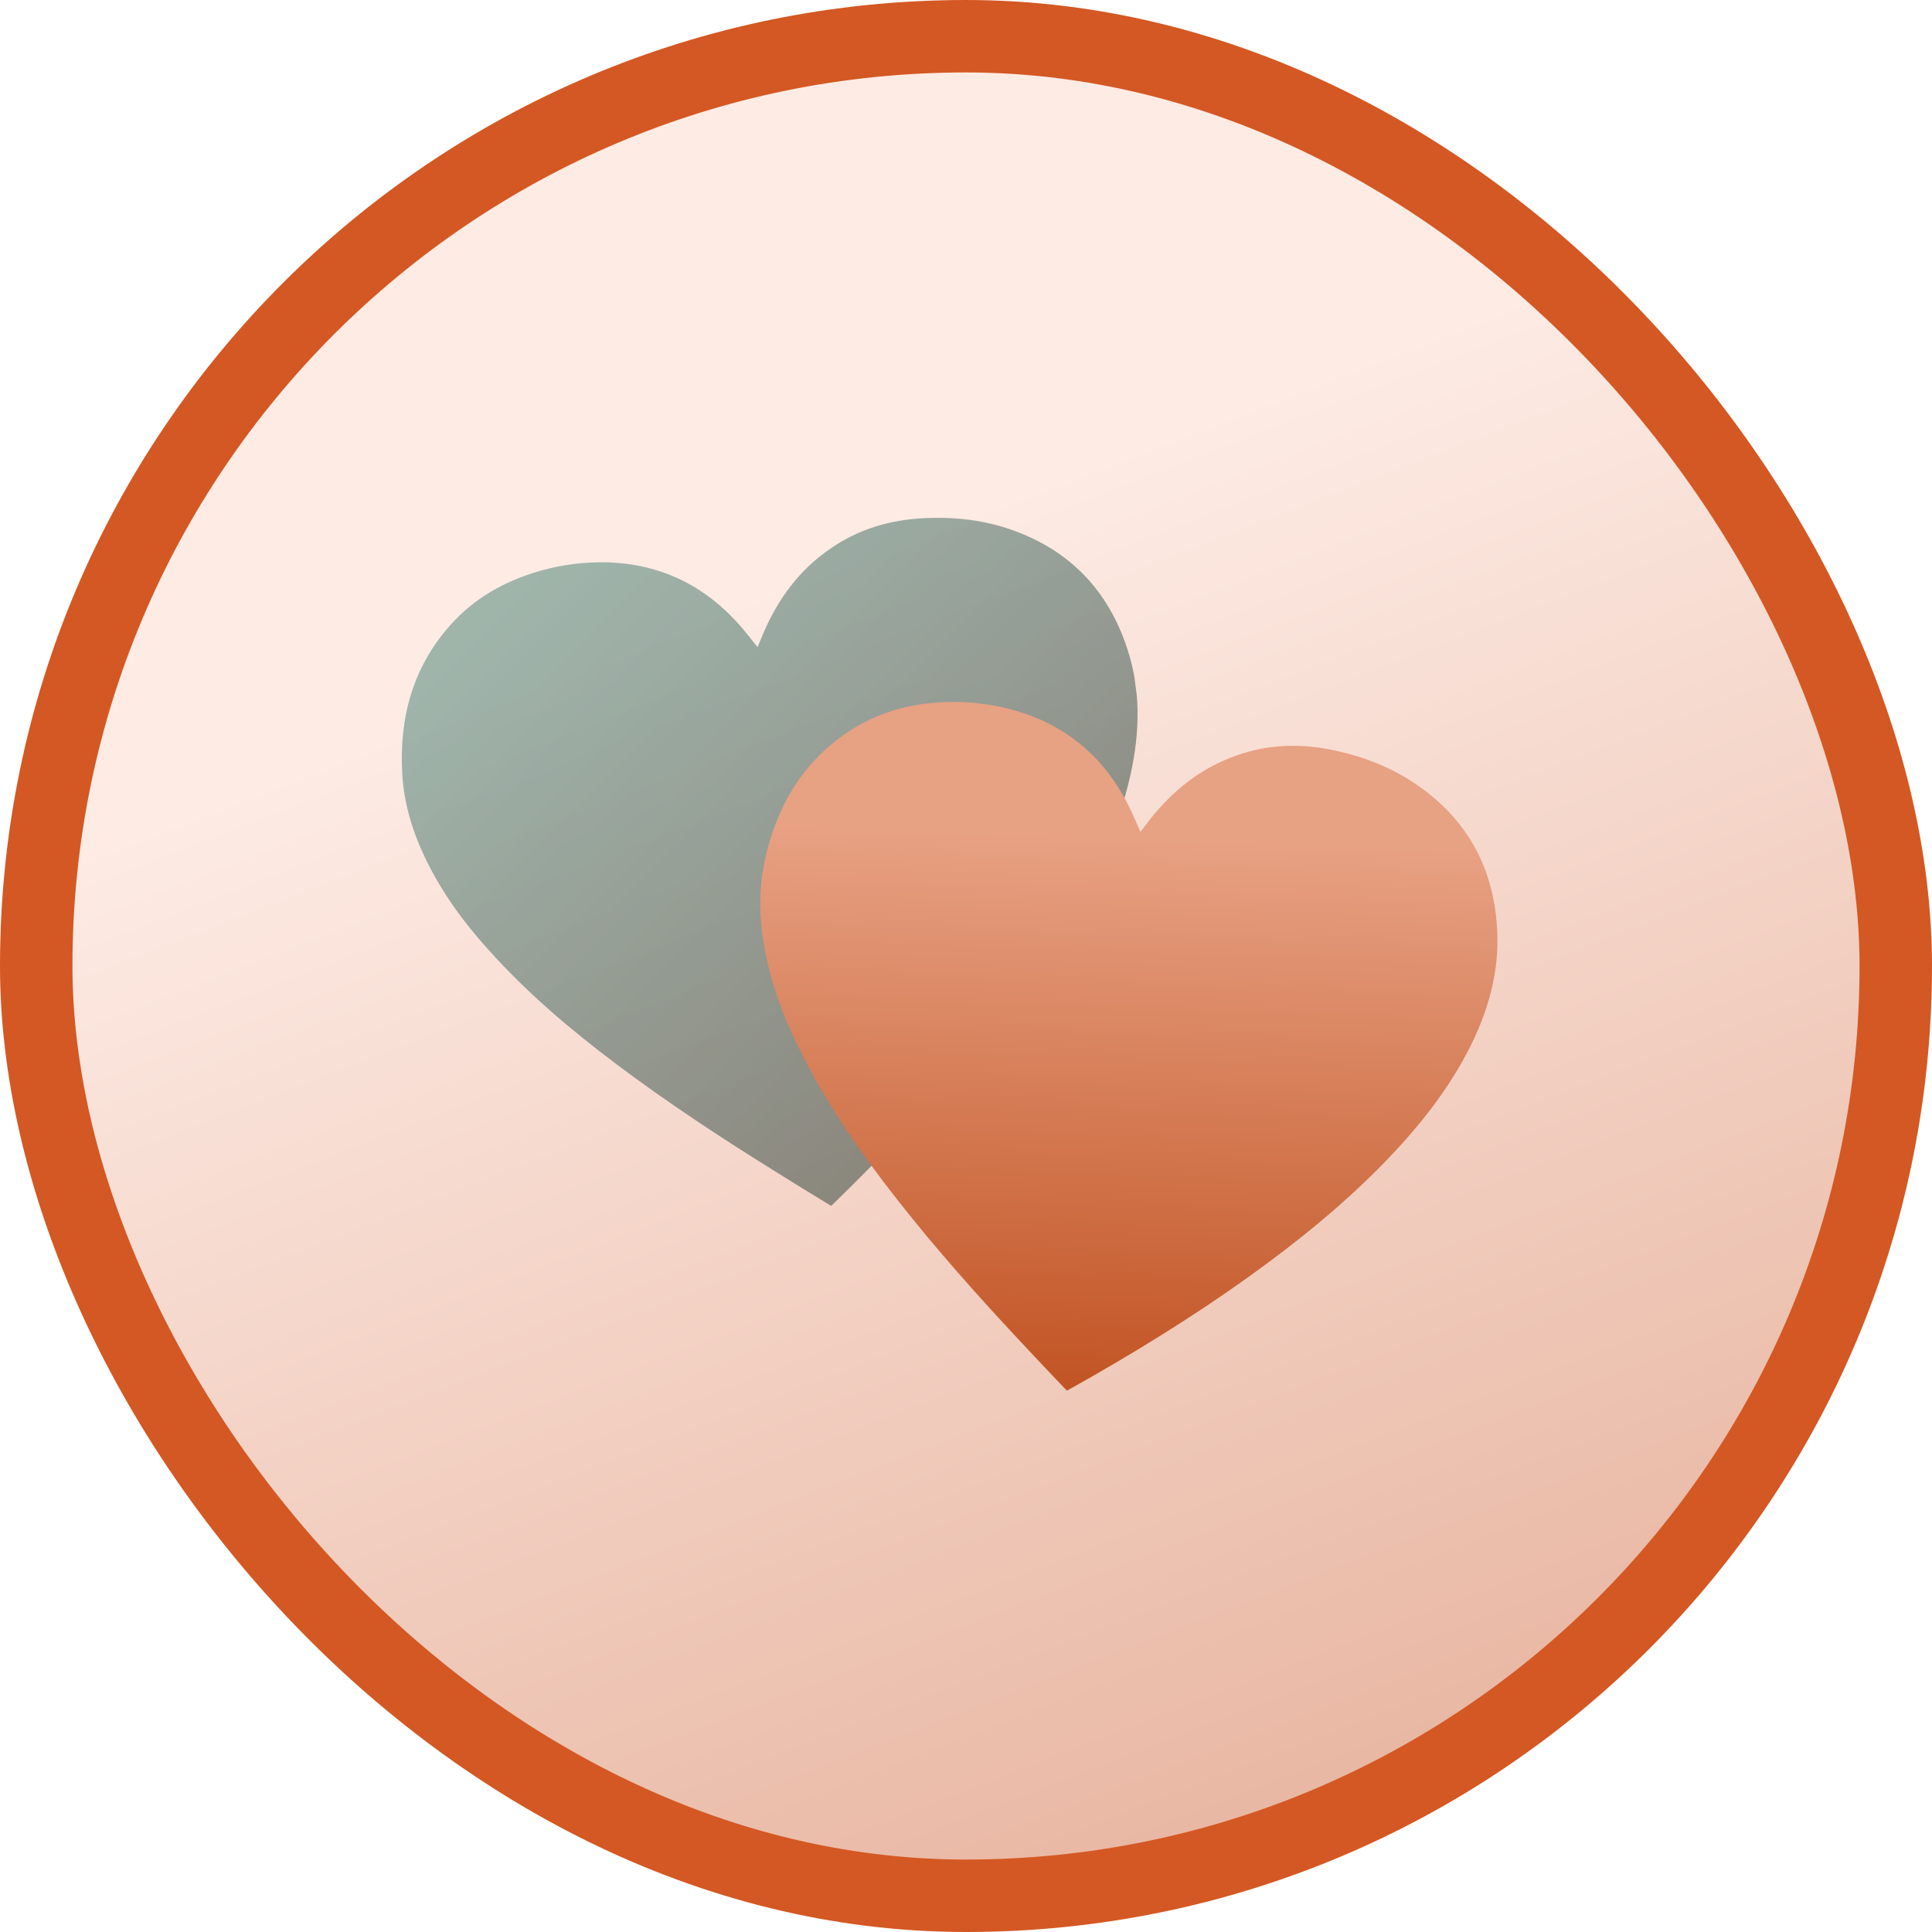 <svg width="80" height="80" viewBox="0 0 80 80" fill="none" xmlns="http://www.w3.org/2000/svg">
<rect x="1.5" y="1.5" width="77" height="77" rx="38.5" fill="url(#paint0_linear_2613_22934)"/>
<rect x="1.5" y="1.5" width="77" height="77" rx="38.5" stroke="#D45823" stroke-width="3"/>
<g opacity="0.8" clip-path="url(#clip0_2613_22934)">
<path opacity="0.6" d="M46.804 32.115C46.384 33.968 45.626 35.678 44.715 37.323C43.52 39.471 42.081 41.458 40.528 43.357C38.652 45.648 36.614 47.798 34.491 49.863C34.475 49.877 34.459 49.891 34.437 49.912C34.432 49.919 34.421 49.926 34.416 49.933C33.636 49.457 32.862 48.986 32.093 48.502C29.852 47.108 27.648 45.662 25.539 44.076C23.632 42.644 21.82 41.11 20.228 39.329C19.205 38.203 18.315 36.981 17.646 35.61C17.093 34.477 16.725 33.289 16.656 32.031C16.529 29.738 17.081 27.651 18.635 25.897C19.622 24.784 20.868 24.077 22.285 23.661C22.952 23.465 23.636 23.345 24.33 23.301C26.819 23.149 28.919 23.982 30.587 25.843C30.862 26.145 31.104 26.474 31.37 26.795C31.375 26.789 31.374 26.783 31.379 26.776C31.462 26.578 31.538 26.375 31.626 26.177C32.232 24.782 33.102 23.6 34.368 22.728C35.55 21.903 36.881 21.516 38.314 21.454C39.567 21.398 40.791 21.538 41.97 21.968C44.319 22.817 45.873 24.452 46.66 26.809C47.252 28.558 47.203 30.338 46.804 32.115Z" fill="url(#paint1_linear_2613_22934)"/>
</g>
<path d="M60.754 43.58C59.869 45.261 58.695 46.716 57.389 48.07C55.679 49.835 53.774 51.382 51.782 52.814C49.378 54.542 46.852 56.091 44.267 57.536C44.248 57.545 44.229 57.555 44.203 57.57C44.196 57.575 44.183 57.579 44.177 57.584C43.546 56.922 42.921 56.267 42.303 55.601C40.5 53.675 38.745 51.707 37.118 49.629C35.647 47.753 34.293 45.801 33.217 43.669C32.52 42.317 31.976 40.907 31.685 39.409C31.444 38.171 31.396 36.928 31.655 35.696C32.126 33.448 33.199 31.575 35.154 30.282C36.396 29.463 37.782 29.103 39.258 29.068C39.954 29.051 40.646 29.112 41.327 29.25C43.771 29.746 45.583 31.095 46.713 33.324C46.901 33.687 47.05 34.068 47.223 34.447C47.23 34.441 47.23 34.435 47.237 34.43C47.368 34.261 47.494 34.084 47.63 33.915C48.577 32.725 49.723 31.808 51.172 31.294C52.527 30.803 53.912 30.774 55.313 31.085C56.538 31.355 57.684 31.807 58.711 32.527C60.761 33.955 61.839 35.937 61.989 38.417C62.108 40.26 61.6 41.966 60.754 43.58Z" fill="url(#paint2_linear_2613_22934)"/>
<defs>
<linearGradient id="paint0_linear_2613_22934" x1="55.658" y1="78.9" x2="25.565" y2="1.1" gradientUnits="userSpaceOnUse">
<stop stop-color="#E7B39E"/>
<stop offset="0.713" stop-color="#FDEBE4"/>
</linearGradient>
<linearGradient id="paint1_linear_2613_22934" x1="24.159" y1="21.404" x2="44.708" y2="41.703" gradientUnits="userSpaceOnUse">
<stop stop-color="#3A786B"/>
<stop offset="1" stop-color="#172F2A"/>
</linearGradient>
<linearGradient id="paint2_linear_2613_22934" x1="47.177" y1="34.752" x2="46.337" y2="57.569" gradientUnits="userSpaceOnUse">
<stop stop-color="#E7A183"/>
<stop offset="1" stop-color="#C25424"/>
</linearGradient>
<clipPath id="clip0_2613_22934">
<rect width="30.614" height="30.614" fill="white" transform="translate(15.43 22.996) rotate(-7.5)"/>
</clipPath>
</defs>
</svg>
